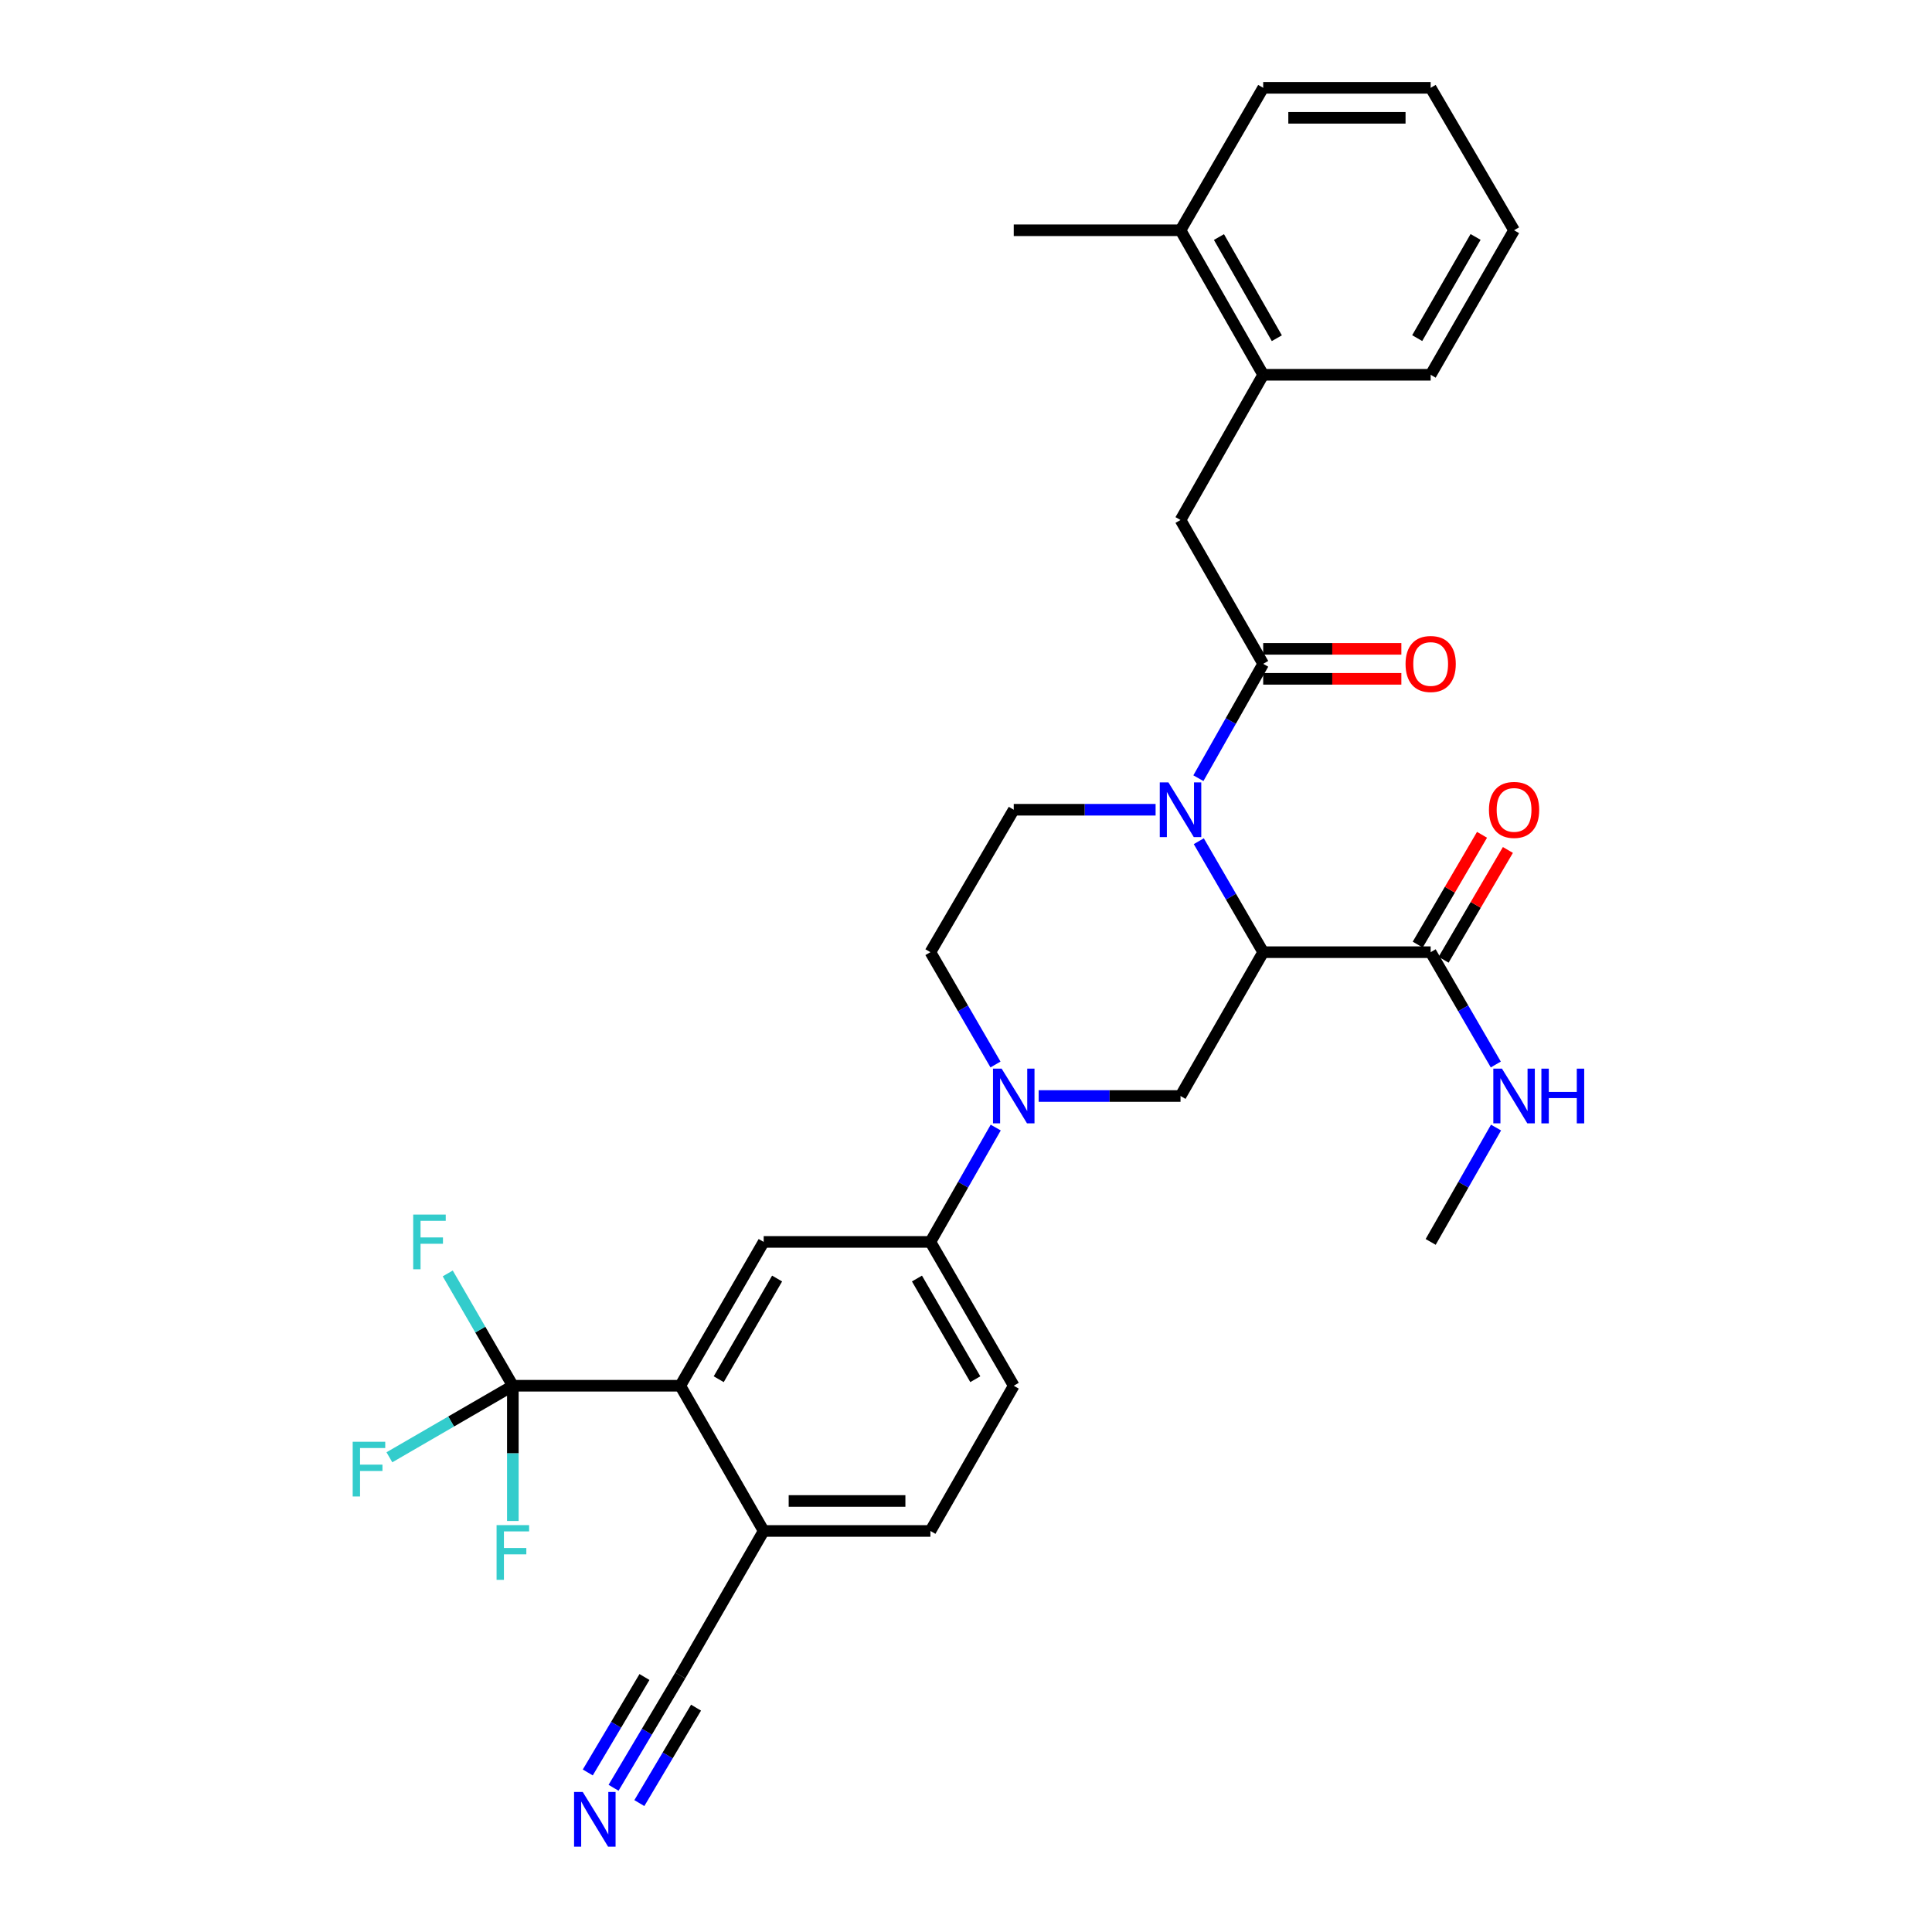 <?xml version='1.0' encoding='iso-8859-1'?>
<svg version='1.1' baseProfile='full'
              xmlns='http://www.w3.org/2000/svg'
                      xmlns:rdkit='http://www.rdkit.org/xml'
                      xmlns:xlink='http://www.w3.org/1999/xlink'
                  xml:space='preserve'
width='1000px' height='1000px' viewBox='0 0 1000 1000'>
<!-- END OF HEADER -->
<rect style='opacity:1.0;fill:#FFFFFF;stroke:none' width='1000' height='1000' x='0' y='0'> </rect>
<path class='bond-0' d='M 620.49,435.412 L 637.159,464.131' style='fill:none;fill-rule:evenodd;stroke:#0000FF;stroke-width:6px;stroke-linecap:butt;stroke-linejoin:miter;stroke-opacity:1' />
<path class='bond-0' d='M 637.159,464.131 L 653.827,492.849' style='fill:none;fill-rule:evenodd;stroke:#000000;stroke-width:6px;stroke-linecap:butt;stroke-linejoin:miter;stroke-opacity:1' />
<path class='bond-1' d='M 620.288,402.791 L 637.058,373.195' style='fill:none;fill-rule:evenodd;stroke:#0000FF;stroke-width:6px;stroke-linecap:butt;stroke-linejoin:miter;stroke-opacity:1' />
<path class='bond-1' d='M 637.058,373.195 L 653.827,343.6' style='fill:none;fill-rule:evenodd;stroke:#000000;stroke-width:6px;stroke-linecap:butt;stroke-linejoin:miter;stroke-opacity:1' />
<path class='bond-9' d='M 598.136,419.121 L 561.426,419.121' style='fill:none;fill-rule:evenodd;stroke:#0000FF;stroke-width:6px;stroke-linecap:butt;stroke-linejoin:miter;stroke-opacity:1' />
<path class='bond-9' d='M 561.426,419.121 L 524.715,419.121' style='fill:none;fill-rule:evenodd;stroke:#000000;stroke-width:6px;stroke-linecap:butt;stroke-linejoin:miter;stroke-opacity:1' />
<path class='bond-4' d='M 653.827,492.849 L 611.034,567.293' style='fill:none;fill-rule:evenodd;stroke:#000000;stroke-width:6px;stroke-linecap:butt;stroke-linejoin:miter;stroke-opacity:1' />
<path class='bond-6' d='M 653.827,492.849 L 740.509,492.849' style='fill:none;fill-rule:evenodd;stroke:#000000;stroke-width:6px;stroke-linecap:butt;stroke-linejoin:miter;stroke-opacity:1' />
<path class='bond-10' d='M 653.827,343.6 L 611.034,269.148' style='fill:none;fill-rule:evenodd;stroke:#000000;stroke-width:6px;stroke-linecap:butt;stroke-linejoin:miter;stroke-opacity:1' />
<path class='bond-16' d='M 653.827,351.361 L 689.585,351.361' style='fill:none;fill-rule:evenodd;stroke:#000000;stroke-width:6px;stroke-linecap:butt;stroke-linejoin:miter;stroke-opacity:1' />
<path class='bond-16' d='M 689.585,351.361 L 725.342,351.361' style='fill:none;fill-rule:evenodd;stroke:#FF0000;stroke-width:6px;stroke-linecap:butt;stroke-linejoin:miter;stroke-opacity:1' />
<path class='bond-16' d='M 653.827,335.838 L 689.585,335.838' style='fill:none;fill-rule:evenodd;stroke:#000000;stroke-width:6px;stroke-linecap:butt;stroke-linejoin:miter;stroke-opacity:1' />
<path class='bond-16' d='M 689.585,335.838 L 725.342,335.838' style='fill:none;fill-rule:evenodd;stroke:#FF0000;stroke-width:6px;stroke-linecap:butt;stroke-linejoin:miter;stroke-opacity:1' />
<path class='bond-2' d='M 515.264,550.982 L 498.421,521.915' style='fill:none;fill-rule:evenodd;stroke:#0000FF;stroke-width:6px;stroke-linecap:butt;stroke-linejoin:miter;stroke-opacity:1' />
<path class='bond-2' d='M 498.421,521.915 L 481.577,492.849' style='fill:none;fill-rule:evenodd;stroke:#000000;stroke-width:6px;stroke-linecap:butt;stroke-linejoin:miter;stroke-opacity:1' />
<path class='bond-8' d='M 515.385,583.627 L 498.481,613.221' style='fill:none;fill-rule:evenodd;stroke:#0000FF;stroke-width:6px;stroke-linecap:butt;stroke-linejoin:miter;stroke-opacity:1' />
<path class='bond-8' d='M 498.481,613.221 L 481.577,642.814' style='fill:none;fill-rule:evenodd;stroke:#000000;stroke-width:6px;stroke-linecap:butt;stroke-linejoin:miter;stroke-opacity:1' />
<path class='bond-31' d='M 537.613,567.293 L 574.324,567.293' style='fill:none;fill-rule:evenodd;stroke:#0000FF;stroke-width:6px;stroke-linecap:butt;stroke-linejoin:miter;stroke-opacity:1' />
<path class='bond-31' d='M 574.324,567.293 L 611.034,567.293' style='fill:none;fill-rule:evenodd;stroke:#000000;stroke-width:6px;stroke-linecap:butt;stroke-linejoin:miter;stroke-opacity:1' />
<path class='bond-3' d='M 265.448,717.258 L 352.103,717.258' style='fill:none;fill-rule:evenodd;stroke:#000000;stroke-width:6px;stroke-linecap:butt;stroke-linejoin:miter;stroke-opacity:1' />
<path class='bond-21' d='M 265.448,717.258 L 265.448,752.254' style='fill:none;fill-rule:evenodd;stroke:#000000;stroke-width:6px;stroke-linecap:butt;stroke-linejoin:miter;stroke-opacity:1' />
<path class='bond-21' d='M 265.448,752.254 L 265.448,787.251' style='fill:none;fill-rule:evenodd;stroke:#33CCCC;stroke-width:6px;stroke-linecap:butt;stroke-linejoin:miter;stroke-opacity:1' />
<path class='bond-22' d='M 265.448,717.258 L 248.598,688.192' style='fill:none;fill-rule:evenodd;stroke:#000000;stroke-width:6px;stroke-linecap:butt;stroke-linejoin:miter;stroke-opacity:1' />
<path class='bond-22' d='M 248.598,688.192 L 231.748,659.125' style='fill:none;fill-rule:evenodd;stroke:#33CCCC;stroke-width:6px;stroke-linecap:butt;stroke-linejoin:miter;stroke-opacity:1' />
<path class='bond-23' d='M 265.448,717.258 L 233.499,735.772' style='fill:none;fill-rule:evenodd;stroke:#000000;stroke-width:6px;stroke-linecap:butt;stroke-linejoin:miter;stroke-opacity:1' />
<path class='bond-23' d='M 233.499,735.772 L 201.55,754.287' style='fill:none;fill-rule:evenodd;stroke:#33CCCC;stroke-width:6px;stroke-linecap:butt;stroke-linejoin:miter;stroke-opacity:1' />
<path class='bond-5' d='M 352.103,717.258 L 395.276,642.814' style='fill:none;fill-rule:evenodd;stroke:#000000;stroke-width:6px;stroke-linecap:butt;stroke-linejoin:miter;stroke-opacity:1' />
<path class='bond-5' d='M 372.008,713.879 L 402.228,661.769' style='fill:none;fill-rule:evenodd;stroke:#000000;stroke-width:6px;stroke-linecap:butt;stroke-linejoin:miter;stroke-opacity:1' />
<path class='bond-33' d='M 352.103,717.258 L 395.276,792.426' style='fill:none;fill-rule:evenodd;stroke:#000000;stroke-width:6px;stroke-linecap:butt;stroke-linejoin:miter;stroke-opacity:1' />
<path class='bond-17' d='M 747.207,496.771 L 763.846,468.355' style='fill:none;fill-rule:evenodd;stroke:#000000;stroke-width:6px;stroke-linecap:butt;stroke-linejoin:miter;stroke-opacity:1' />
<path class='bond-17' d='M 763.846,468.355 L 780.485,439.939' style='fill:none;fill-rule:evenodd;stroke:#FF0000;stroke-width:6px;stroke-linecap:butt;stroke-linejoin:miter;stroke-opacity:1' />
<path class='bond-17' d='M 733.811,488.927 L 750.45,460.511' style='fill:none;fill-rule:evenodd;stroke:#000000;stroke-width:6px;stroke-linecap:butt;stroke-linejoin:miter;stroke-opacity:1' />
<path class='bond-17' d='M 750.45,460.511 L 767.09,432.095' style='fill:none;fill-rule:evenodd;stroke:#FF0000;stroke-width:6px;stroke-linecap:butt;stroke-linejoin:miter;stroke-opacity:1' />
<path class='bond-24' d='M 740.509,492.849 L 757.365,521.915' style='fill:none;fill-rule:evenodd;stroke:#000000;stroke-width:6px;stroke-linecap:butt;stroke-linejoin:miter;stroke-opacity:1' />
<path class='bond-24' d='M 757.365,521.915 L 774.222,550.981' style='fill:none;fill-rule:evenodd;stroke:#0000FF;stroke-width:6px;stroke-linecap:butt;stroke-linejoin:miter;stroke-opacity:1' />
<path class='bond-7' d='M 395.276,642.814 L 481.577,642.814' style='fill:none;fill-rule:evenodd;stroke:#000000;stroke-width:6px;stroke-linecap:butt;stroke-linejoin:miter;stroke-opacity:1' />
<path class='bond-18' d='M 481.577,642.814 L 524.715,717.258' style='fill:none;fill-rule:evenodd;stroke:#000000;stroke-width:6px;stroke-linecap:butt;stroke-linejoin:miter;stroke-opacity:1' />
<path class='bond-18' d='M 474.617,661.764 L 504.813,713.874' style='fill:none;fill-rule:evenodd;stroke:#000000;stroke-width:6px;stroke-linecap:butt;stroke-linejoin:miter;stroke-opacity:1' />
<path class='bond-15' d='M 524.715,419.121 L 481.577,492.849' style='fill:none;fill-rule:evenodd;stroke:#000000;stroke-width:6px;stroke-linecap:butt;stroke-linejoin:miter;stroke-opacity:1' />
<path class='bond-14' d='M 611.034,269.148 L 653.827,193.988' style='fill:none;fill-rule:evenodd;stroke:#000000;stroke-width:6px;stroke-linecap:butt;stroke-linejoin:miter;stroke-opacity:1' />
<path class='bond-11' d='M 317.577,925.351 L 334.84,896.291' style='fill:none;fill-rule:evenodd;stroke:#0000FF;stroke-width:6px;stroke-linecap:butt;stroke-linejoin:miter;stroke-opacity:1' />
<path class='bond-11' d='M 334.84,896.291 L 352.103,867.232' style='fill:none;fill-rule:evenodd;stroke:#000000;stroke-width:6px;stroke-linecap:butt;stroke-linejoin:miter;stroke-opacity:1' />
<path class='bond-11' d='M 330.923,933.279 L 345.597,908.578' style='fill:none;fill-rule:evenodd;stroke:#0000FF;stroke-width:6px;stroke-linecap:butt;stroke-linejoin:miter;stroke-opacity:1' />
<path class='bond-11' d='M 345.597,908.578 L 360.27,883.878' style='fill:none;fill-rule:evenodd;stroke:#000000;stroke-width:6px;stroke-linecap:butt;stroke-linejoin:miter;stroke-opacity:1' />
<path class='bond-11' d='M 304.231,917.422 L 318.904,892.722' style='fill:none;fill-rule:evenodd;stroke:#0000FF;stroke-width:6px;stroke-linecap:butt;stroke-linejoin:miter;stroke-opacity:1' />
<path class='bond-11' d='M 318.904,892.722 L 333.578,868.021' style='fill:none;fill-rule:evenodd;stroke:#000000;stroke-width:6px;stroke-linecap:butt;stroke-linejoin:miter;stroke-opacity:1' />
<path class='bond-12' d='M 352.103,867.232 L 395.276,792.426' style='fill:none;fill-rule:evenodd;stroke:#000000;stroke-width:6px;stroke-linecap:butt;stroke-linejoin:miter;stroke-opacity:1' />
<path class='bond-13' d='M 395.276,792.426 L 481.577,792.426' style='fill:none;fill-rule:evenodd;stroke:#000000;stroke-width:6px;stroke-linecap:butt;stroke-linejoin:miter;stroke-opacity:1' />
<path class='bond-13' d='M 408.221,776.902 L 468.632,776.902' style='fill:none;fill-rule:evenodd;stroke:#000000;stroke-width:6px;stroke-linecap:butt;stroke-linejoin:miter;stroke-opacity:1' />
<path class='bond-20' d='M 653.827,193.988 L 611.034,119.182' style='fill:none;fill-rule:evenodd;stroke:#000000;stroke-width:6px;stroke-linecap:butt;stroke-linejoin:miter;stroke-opacity:1' />
<path class='bond-20' d='M 660.883,175.059 L 630.928,122.695' style='fill:none;fill-rule:evenodd;stroke:#000000;stroke-width:6px;stroke-linecap:butt;stroke-linejoin:miter;stroke-opacity:1' />
<path class='bond-25' d='M 653.827,193.988 L 740.509,193.988' style='fill:none;fill-rule:evenodd;stroke:#000000;stroke-width:6px;stroke-linecap:butt;stroke-linejoin:miter;stroke-opacity:1' />
<path class='bond-19' d='M 524.715,717.258 L 481.577,792.426' style='fill:none;fill-rule:evenodd;stroke:#000000;stroke-width:6px;stroke-linecap:butt;stroke-linejoin:miter;stroke-opacity:1' />
<path class='bond-26' d='M 611.034,119.182 L 524.715,119.182' style='fill:none;fill-rule:evenodd;stroke:#000000;stroke-width:6px;stroke-linecap:butt;stroke-linejoin:miter;stroke-opacity:1' />
<path class='bond-27' d='M 611.034,119.182 L 653.827,45.455' style='fill:none;fill-rule:evenodd;stroke:#000000;stroke-width:6px;stroke-linecap:butt;stroke-linejoin:miter;stroke-opacity:1' />
<path class='bond-28' d='M 774.343,583.627 L 757.426,613.221' style='fill:none;fill-rule:evenodd;stroke:#0000FF;stroke-width:6px;stroke-linecap:butt;stroke-linejoin:miter;stroke-opacity:1' />
<path class='bond-28' d='M 757.426,613.221 L 740.509,642.814' style='fill:none;fill-rule:evenodd;stroke:#000000;stroke-width:6px;stroke-linecap:butt;stroke-linejoin:miter;stroke-opacity:1' />
<path class='bond-29' d='M 740.509,193.988 L 783.681,119.182' style='fill:none;fill-rule:evenodd;stroke:#000000;stroke-width:6px;stroke-linecap:butt;stroke-linejoin:miter;stroke-opacity:1' />
<path class='bond-29' d='M 733.54,175.008 L 763.76,122.644' style='fill:none;fill-rule:evenodd;stroke:#000000;stroke-width:6px;stroke-linecap:butt;stroke-linejoin:miter;stroke-opacity:1' />
<path class='bond-32' d='M 653.827,45.455 L 740.509,45.455' style='fill:none;fill-rule:evenodd;stroke:#000000;stroke-width:6px;stroke-linecap:butt;stroke-linejoin:miter;stroke-opacity:1' />
<path class='bond-32' d='M 666.83,60.978 L 727.506,60.978' style='fill:none;fill-rule:evenodd;stroke:#000000;stroke-width:6px;stroke-linecap:butt;stroke-linejoin:miter;stroke-opacity:1' />
<path class='bond-30' d='M 783.681,119.182 L 740.509,45.455' style='fill:none;fill-rule:evenodd;stroke:#000000;stroke-width:6px;stroke-linecap:butt;stroke-linejoin:miter;stroke-opacity:1' />
<path  class='atom-0' d='M 604.774 404.961
L 614.054 419.961
Q 614.974 421.441, 616.454 424.121
Q 617.934 426.801, 618.014 426.961
L 618.014 404.961
L 621.774 404.961
L 621.774 433.281
L 617.894 433.281
L 607.934 416.881
Q 606.774 414.961, 605.534 412.761
Q 604.334 410.561, 603.974 409.881
L 603.974 433.281
L 600.294 433.281
L 600.294 404.961
L 604.774 404.961
' fill='#0000FF'/>
<path  class='atom-3' d='M 518.455 553.133
L 527.735 568.133
Q 528.655 569.613, 530.135 572.293
Q 531.615 574.973, 531.695 575.133
L 531.695 553.133
L 535.455 553.133
L 535.455 581.453
L 531.575 581.453
L 521.615 565.053
Q 520.455 563.133, 519.215 560.933
Q 518.015 558.733, 517.655 558.053
L 517.655 581.453
L 513.975 581.453
L 513.975 553.133
L 518.455 553.133
' fill='#0000FF'/>
<path  class='atom-12' d='M 301.619 927.515
L 310.899 942.515
Q 311.819 943.995, 313.299 946.675
Q 314.779 949.355, 314.859 949.515
L 314.859 927.515
L 318.619 927.515
L 318.619 955.835
L 314.739 955.835
L 304.779 939.435
Q 303.619 937.515, 302.379 935.315
Q 301.179 933.115, 300.819 932.435
L 300.819 955.835
L 297.139 955.835
L 297.139 927.515
L 301.619 927.515
' fill='#0000FF'/>
<path  class='atom-17' d='M 727.509 343.68
Q 727.509 336.88, 730.869 333.08
Q 734.229 329.28, 740.509 329.28
Q 746.789 329.28, 750.149 333.08
Q 753.509 336.88, 753.509 343.68
Q 753.509 350.56, 750.109 354.48
Q 746.709 358.36, 740.509 358.36
Q 734.269 358.36, 730.869 354.48
Q 727.509 350.6, 727.509 343.68
M 740.509 355.16
Q 744.829 355.16, 747.149 352.28
Q 749.509 349.36, 749.509 343.68
Q 749.509 338.12, 747.149 335.32
Q 744.829 332.48, 740.509 332.48
Q 736.189 332.48, 733.829 335.28
Q 731.509 338.08, 731.509 343.68
Q 731.509 349.4, 733.829 352.28
Q 736.189 355.16, 740.509 355.16
' fill='#FF0000'/>
<path  class='atom-18' d='M 770.681 419.201
Q 770.681 412.401, 774.041 408.601
Q 777.401 404.801, 783.681 404.801
Q 789.961 404.801, 793.321 408.601
Q 796.681 412.401, 796.681 419.201
Q 796.681 426.081, 793.281 430.001
Q 789.881 433.881, 783.681 433.881
Q 777.441 433.881, 774.041 430.001
Q 770.681 426.121, 770.681 419.201
M 783.681 430.681
Q 788.001 430.681, 790.321 427.801
Q 792.681 424.881, 792.681 419.201
Q 792.681 413.641, 790.321 410.841
Q 788.001 408.001, 783.681 408.001
Q 779.361 408.001, 777.001 410.801
Q 774.681 413.601, 774.681 419.201
Q 774.681 424.921, 777.001 427.801
Q 779.361 430.681, 783.681 430.681
' fill='#FF0000'/>
<path  class='atom-22' d='M 257.028 789.408
L 273.868 789.408
L 273.868 792.648
L 260.828 792.648
L 260.828 801.248
L 272.428 801.248
L 272.428 804.528
L 260.828 804.528
L 260.828 817.728
L 257.028 817.728
L 257.028 789.408
' fill='#33CCCC'/>
<path  class='atom-23' d='M 213.873 628.654
L 230.713 628.654
L 230.713 631.894
L 217.673 631.894
L 217.673 640.494
L 229.273 640.494
L 229.273 643.774
L 217.673 643.774
L 217.673 656.974
L 213.873 656.974
L 213.873 628.654
' fill='#33CCCC'/>
<path  class='atom-24' d='M 182.558 746.253
L 199.398 746.253
L 199.398 749.493
L 186.358 749.493
L 186.358 758.093
L 197.958 758.093
L 197.958 761.373
L 186.358 761.373
L 186.358 774.573
L 182.558 774.573
L 182.558 746.253
' fill='#33CCCC'/>
<path  class='atom-25' d='M 777.421 553.133
L 786.701 568.133
Q 787.621 569.613, 789.101 572.293
Q 790.581 574.973, 790.661 575.133
L 790.661 553.133
L 794.421 553.133
L 794.421 581.453
L 790.541 581.453
L 780.581 565.053
Q 779.421 563.133, 778.181 560.933
Q 776.981 558.733, 776.621 558.053
L 776.621 581.453
L 772.941 581.453
L 772.941 553.133
L 777.421 553.133
' fill='#0000FF'/>
<path  class='atom-25' d='M 797.821 553.133
L 801.661 553.133
L 801.661 565.173
L 816.141 565.173
L 816.141 553.133
L 819.981 553.133
L 819.981 581.453
L 816.141 581.453
L 816.141 568.373
L 801.661 568.373
L 801.661 581.453
L 797.821 581.453
L 797.821 553.133
' fill='#0000FF'/>
</svg>
